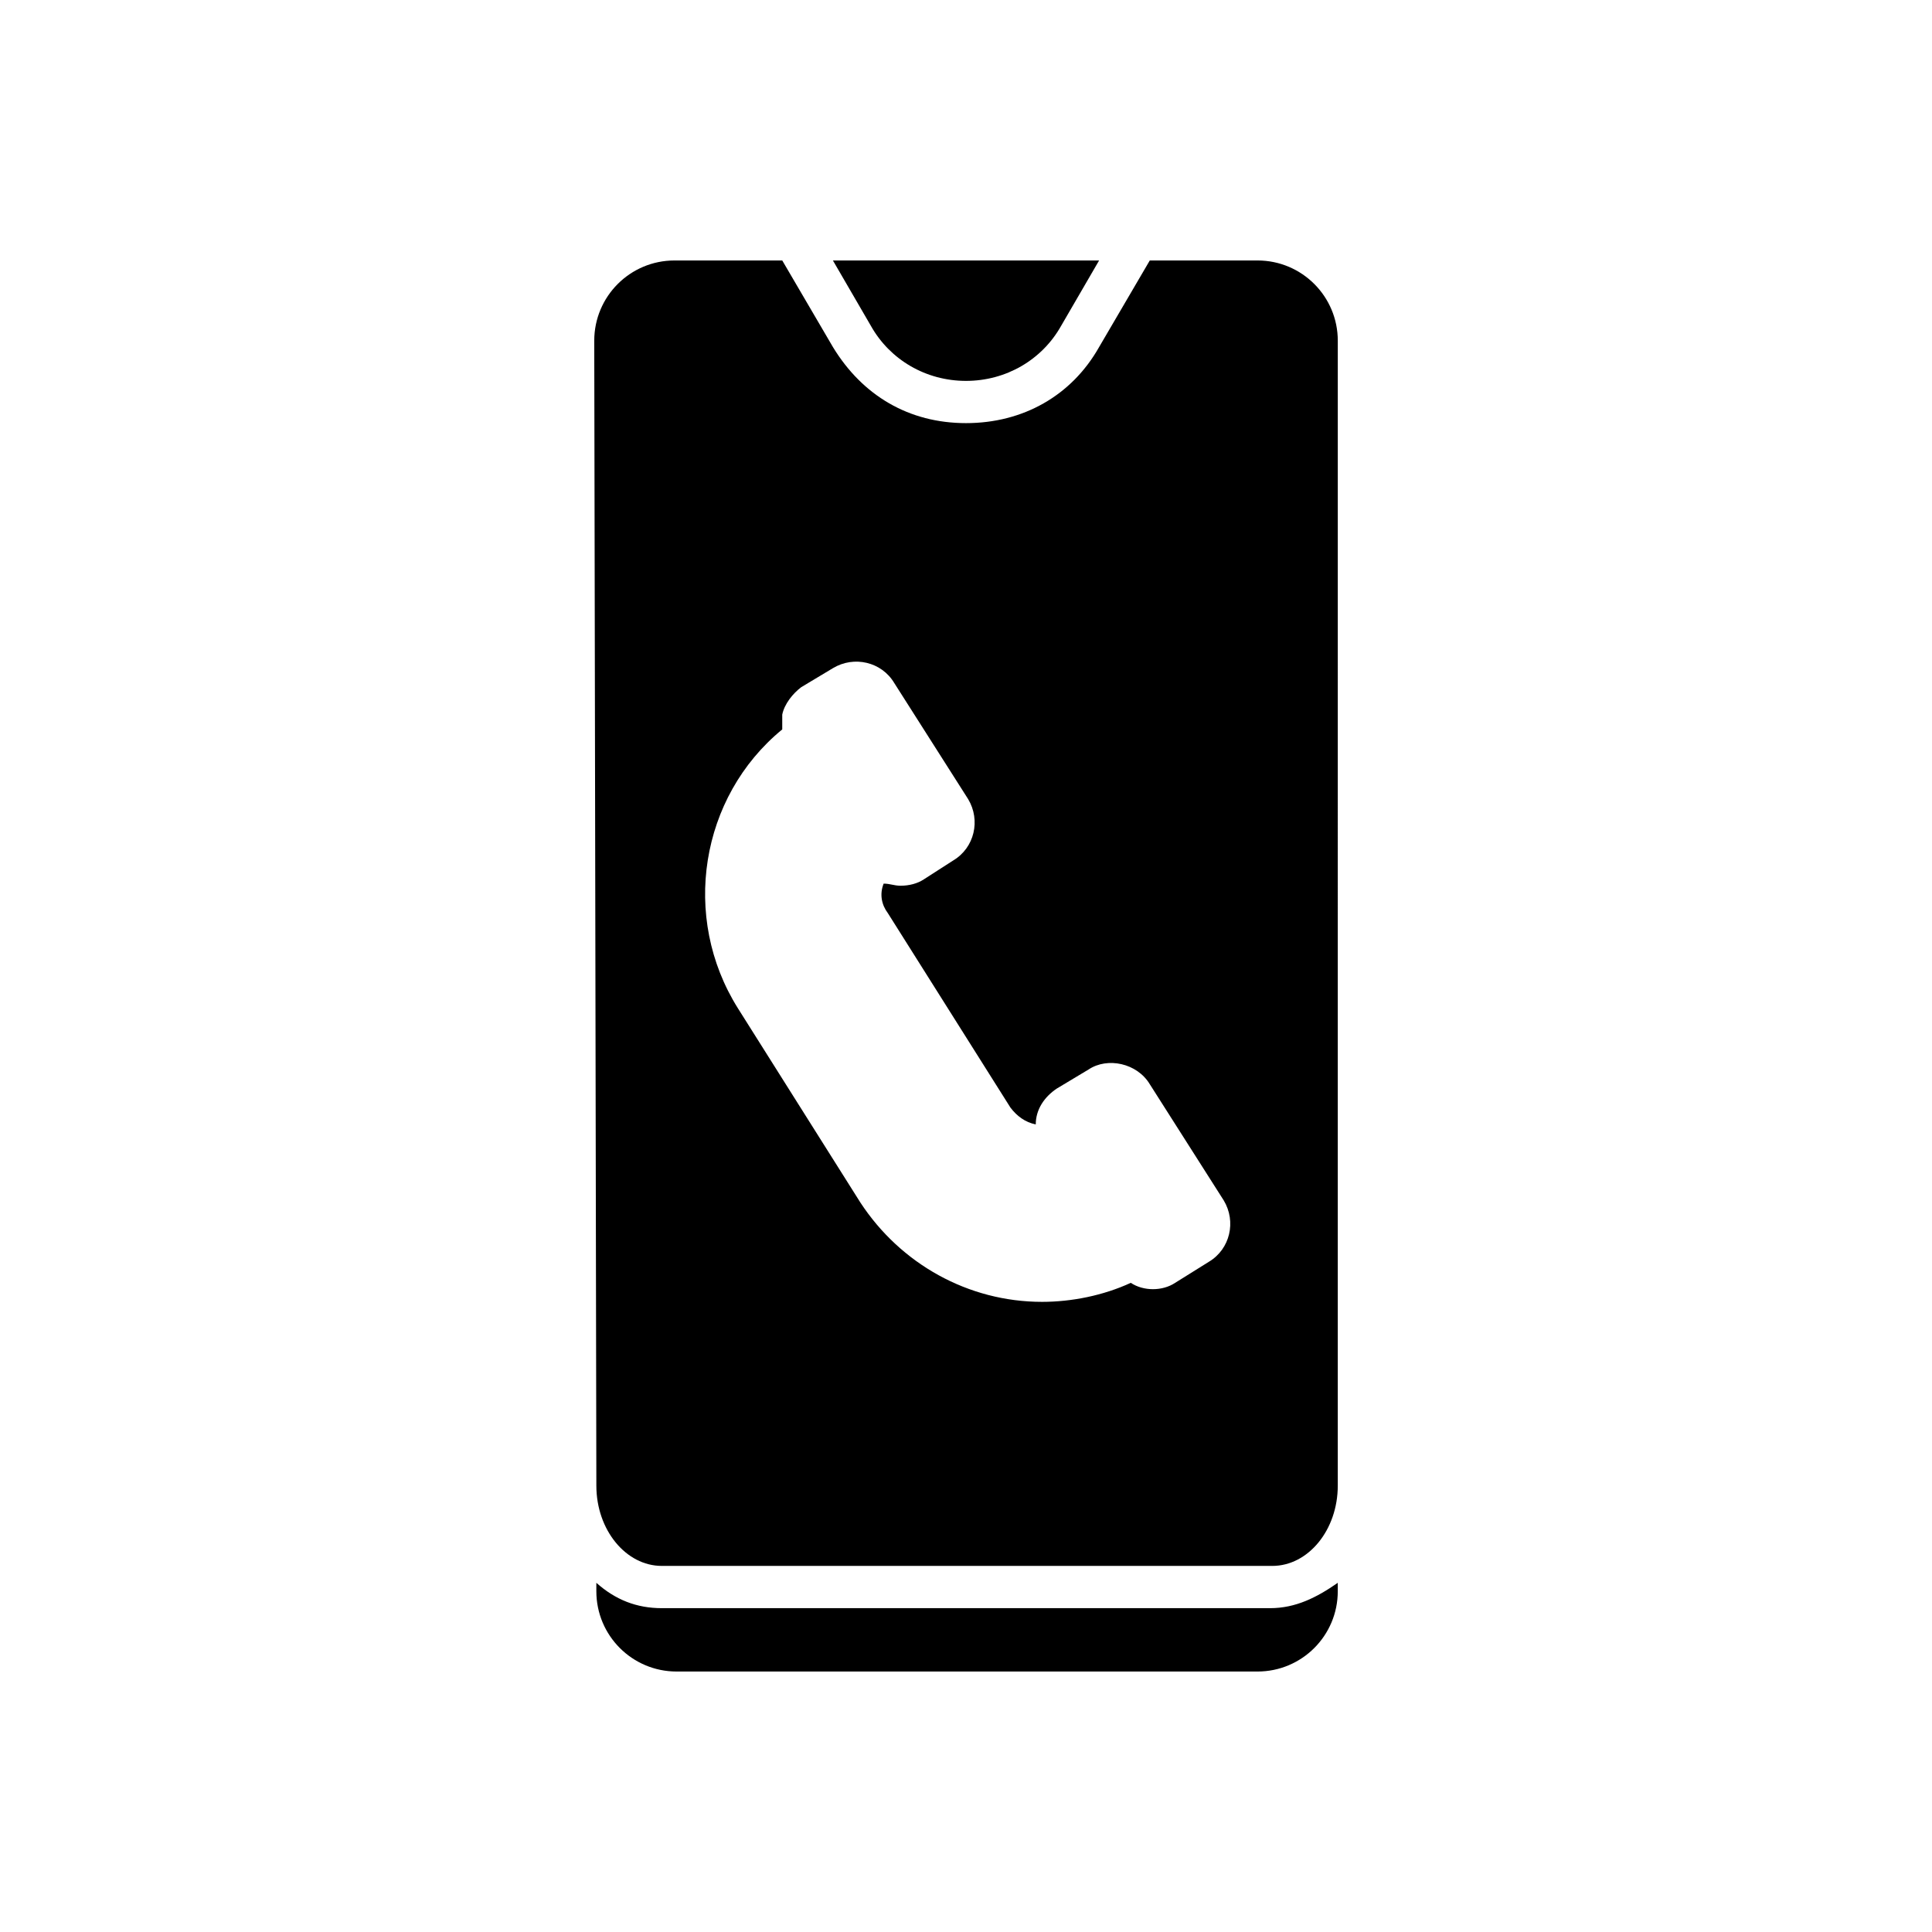 <?xml version="1.0" encoding="UTF-8"?>
<!-- Uploaded to: SVG Repo, www.svgrepo.com, Generator: SVG Repo Mixer Tools -->
<svg fill="#000000" width="800px" height="800px" version="1.1" viewBox="144 144 512 512" xmlns="http://www.w3.org/2000/svg">
 <g>
  <path d="m302.04 537.71c0 11.754 7.836 21.273 17.352 21.273h161.78c9.516 0 17.352-9.516 17.352-21.273l0.004-303.41c0-11.754-9.516-21.273-21.273-21.273h-28.551l-13.434 22.953c-7.277 12.875-20.152 20.152-35.266 20.152-15.113 0-27.43-7.277-35.266-20.152l-13.434-22.953h-28.551c-11.754 0-21.273 9.516-21.273 21.273zm49.262-200.41v-3.918c0.559-2.801 2.801-5.598 5.039-7.277l8.398-5.039c5.598-3.359 12.875-1.68 16.234 3.918l19.594 30.789c3.359 5.598 1.68 12.875-3.918 16.234l-7.84 5.039c-1.68 1.121-3.918 1.68-6.156 1.68-1.68 0-2.801-0.559-4.477-0.559-1.121 2.801-0.559 5.598 1.121 7.836l32.469 51.5c1.68 2.238 3.918 3.918 6.719 4.477 0-3.918 2.238-7.277 5.598-9.516l8.398-5.039c5.039-3.359 12.875-1.68 16.234 3.918l19.594 30.789c3.359 5.598 1.68 12.875-3.918 16.234l-8.969 5.598c-3.359 2.238-8.398 2.238-11.754 0-7.277 3.359-15.676 5.039-23.512 5.039-19.594 0-37.504-10.078-48.141-26.309l-32.469-51.5c-15.117-24.07-10.078-55.98 11.754-73.895z"/>
  <path d="m400 244.94c10.637 0 20.152-5.598 25.191-14.555l10.078-17.352-70.539-0.004 10.078 17.352c5.039 8.961 14.555 14.559 25.191 14.559z"/>
  <path d="m480.61 570.18h-161.22c-6.719 0-12.316-2.238-17.352-6.719v2.238c0 11.754 9.516 21.273 21.273 21.273h153.94c11.754 0 21.273-9.516 21.273-21.273v-2.238c-5.606 3.918-11.203 6.719-17.918 6.719z"/>
 </g>
</svg>